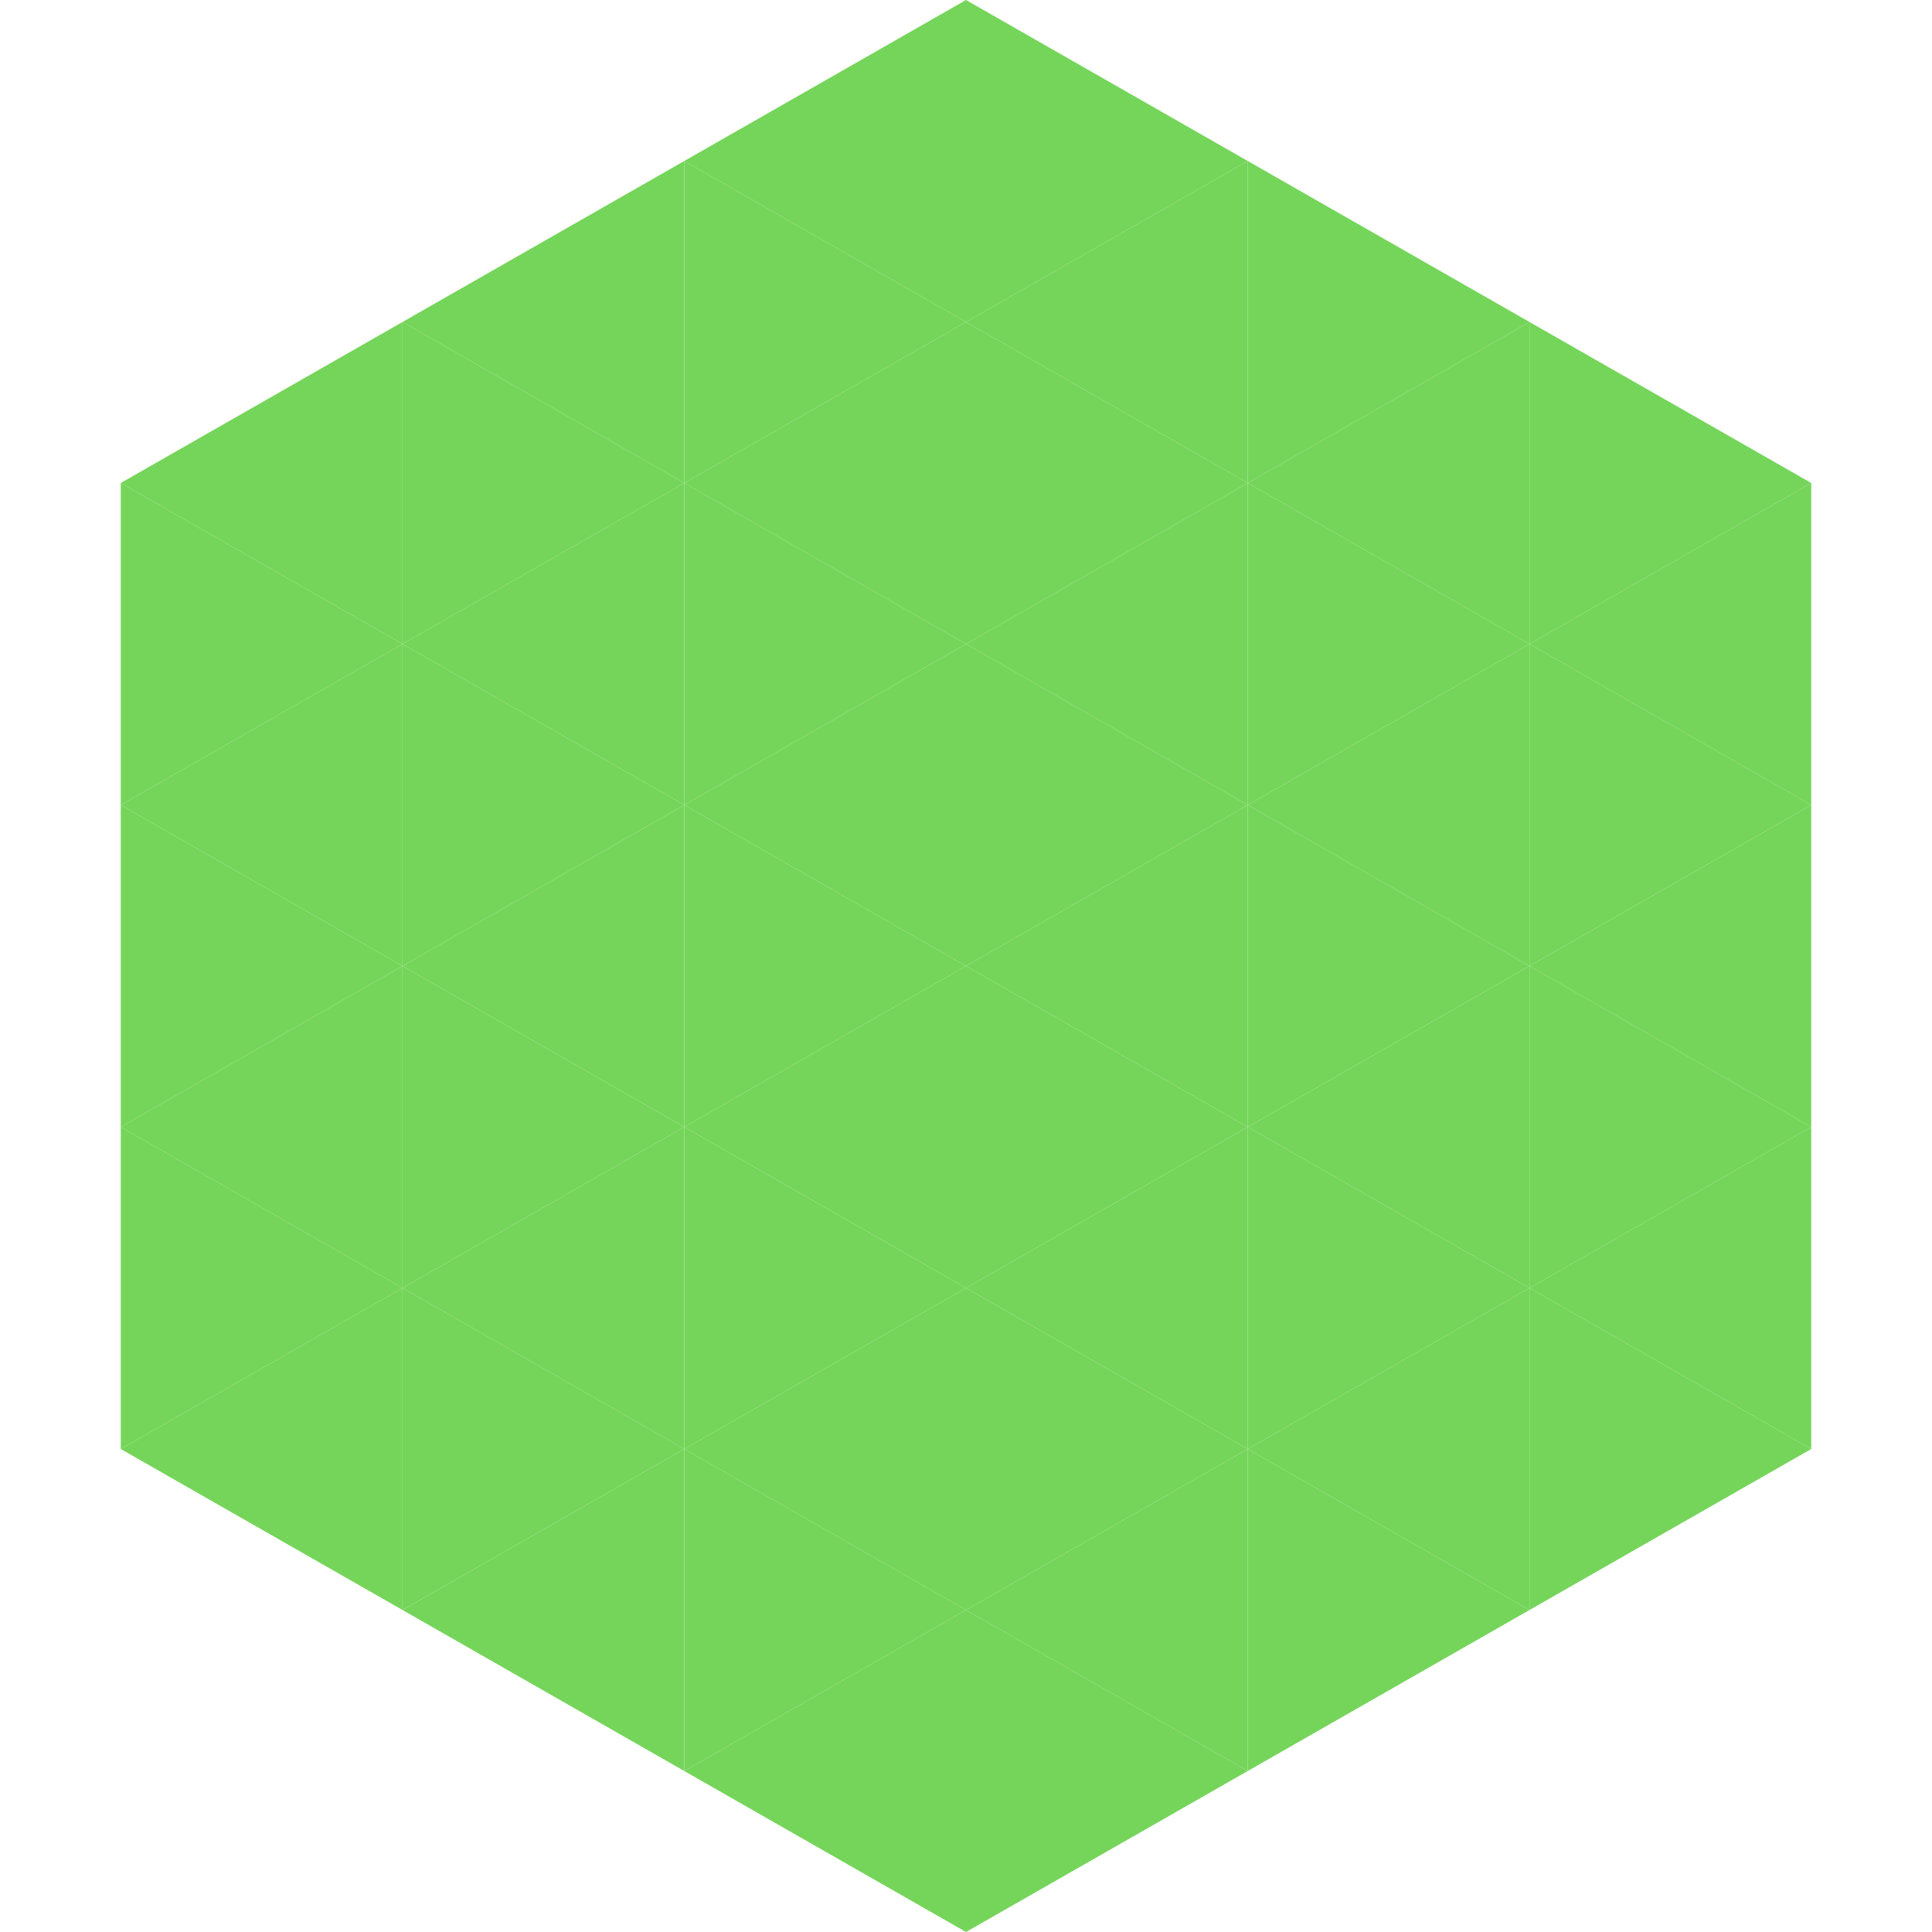 <?xml version="1.0"?>
<!-- Generated by SVGo -->
<svg width="240" height="240"
     xmlns="http://www.w3.org/2000/svg"
     xmlns:xlink="http://www.w3.org/1999/xlink">
<polygon points="50,40 15,60 50,80" style="fill:rgb(117,213,90)" />
<polygon points="190,40 225,60 190,80" style="fill:rgb(117,213,90)" />
<polygon points="15,60 50,80 15,100" style="fill:rgb(117,213,90)" />
<polygon points="225,60 190,80 225,100" style="fill:rgb(117,213,90)" />
<polygon points="50,80 15,100 50,120" style="fill:rgb(117,213,90)" />
<polygon points="190,80 225,100 190,120" style="fill:rgb(117,213,90)" />
<polygon points="15,100 50,120 15,140" style="fill:rgb(117,213,90)" />
<polygon points="225,100 190,120 225,140" style="fill:rgb(117,213,90)" />
<polygon points="50,120 15,140 50,160" style="fill:rgb(117,213,90)" />
<polygon points="190,120 225,140 190,160" style="fill:rgb(117,213,90)" />
<polygon points="15,140 50,160 15,180" style="fill:rgb(117,213,90)" />
<polygon points="225,140 190,160 225,180" style="fill:rgb(117,213,90)" />
<polygon points="50,160 15,180 50,200" style="fill:rgb(117,213,90)" />
<polygon points="190,160 225,180 190,200" style="fill:rgb(117,213,90)" />
<polygon points="15,180 50,200 15,220" style="fill:rgb(255,255,255); fill-opacity:0" />
<polygon points="225,180 190,200 225,220" style="fill:rgb(255,255,255); fill-opacity:0" />
<polygon points="50,0 85,20 50,40" style="fill:rgb(255,255,255); fill-opacity:0" />
<polygon points="190,0 155,20 190,40" style="fill:rgb(255,255,255); fill-opacity:0" />
<polygon points="85,20 50,40 85,60" style="fill:rgb(117,213,90)" />
<polygon points="155,20 190,40 155,60" style="fill:rgb(117,213,90)" />
<polygon points="50,40 85,60 50,80" style="fill:rgb(117,213,90)" />
<polygon points="190,40 155,60 190,80" style="fill:rgb(117,213,90)" />
<polygon points="85,60 50,80 85,100" style="fill:rgb(117,213,90)" />
<polygon points="155,60 190,80 155,100" style="fill:rgb(117,213,90)" />
<polygon points="50,80 85,100 50,120" style="fill:rgb(117,213,90)" />
<polygon points="190,80 155,100 190,120" style="fill:rgb(117,213,90)" />
<polygon points="85,100 50,120 85,140" style="fill:rgb(117,213,90)" />
<polygon points="155,100 190,120 155,140" style="fill:rgb(117,213,90)" />
<polygon points="50,120 85,140 50,160" style="fill:rgb(117,213,90)" />
<polygon points="190,120 155,140 190,160" style="fill:rgb(117,213,90)" />
<polygon points="85,140 50,160 85,180" style="fill:rgb(117,213,90)" />
<polygon points="155,140 190,160 155,180" style="fill:rgb(117,213,90)" />
<polygon points="50,160 85,180 50,200" style="fill:rgb(117,213,90)" />
<polygon points="190,160 155,180 190,200" style="fill:rgb(117,213,90)" />
<polygon points="85,180 50,200 85,220" style="fill:rgb(117,213,90)" />
<polygon points="155,180 190,200 155,220" style="fill:rgb(117,213,90)" />
<polygon points="120,0 85,20 120,40" style="fill:rgb(117,213,90)" />
<polygon points="120,0 155,20 120,40" style="fill:rgb(117,213,90)" />
<polygon points="85,20 120,40 85,60" style="fill:rgb(117,213,90)" />
<polygon points="155,20 120,40 155,60" style="fill:rgb(117,213,90)" />
<polygon points="120,40 85,60 120,80" style="fill:rgb(117,213,90)" />
<polygon points="120,40 155,60 120,80" style="fill:rgb(117,213,90)" />
<polygon points="85,60 120,80 85,100" style="fill:rgb(117,213,90)" />
<polygon points="155,60 120,80 155,100" style="fill:rgb(117,213,90)" />
<polygon points="120,80 85,100 120,120" style="fill:rgb(117,213,90)" />
<polygon points="120,80 155,100 120,120" style="fill:rgb(117,213,90)" />
<polygon points="85,100 120,120 85,140" style="fill:rgb(117,213,90)" />
<polygon points="155,100 120,120 155,140" style="fill:rgb(117,213,90)" />
<polygon points="120,120 85,140 120,160" style="fill:rgb(117,213,90)" />
<polygon points="120,120 155,140 120,160" style="fill:rgb(117,213,90)" />
<polygon points="85,140 120,160 85,180" style="fill:rgb(117,213,90)" />
<polygon points="155,140 120,160 155,180" style="fill:rgb(117,213,90)" />
<polygon points="120,160 85,180 120,200" style="fill:rgb(117,213,90)" />
<polygon points="120,160 155,180 120,200" style="fill:rgb(117,213,90)" />
<polygon points="85,180 120,200 85,220" style="fill:rgb(117,213,90)" />
<polygon points="155,180 120,200 155,220" style="fill:rgb(117,213,90)" />
<polygon points="120,200 85,220 120,240" style="fill:rgb(117,213,90)" />
<polygon points="120,200 155,220 120,240" style="fill:rgb(117,213,90)" />
<polygon points="85,220 120,240 85,260" style="fill:rgb(255,255,255); fill-opacity:0" />
<polygon points="155,220 120,240 155,260" style="fill:rgb(255,255,255); fill-opacity:0" />
</svg>
